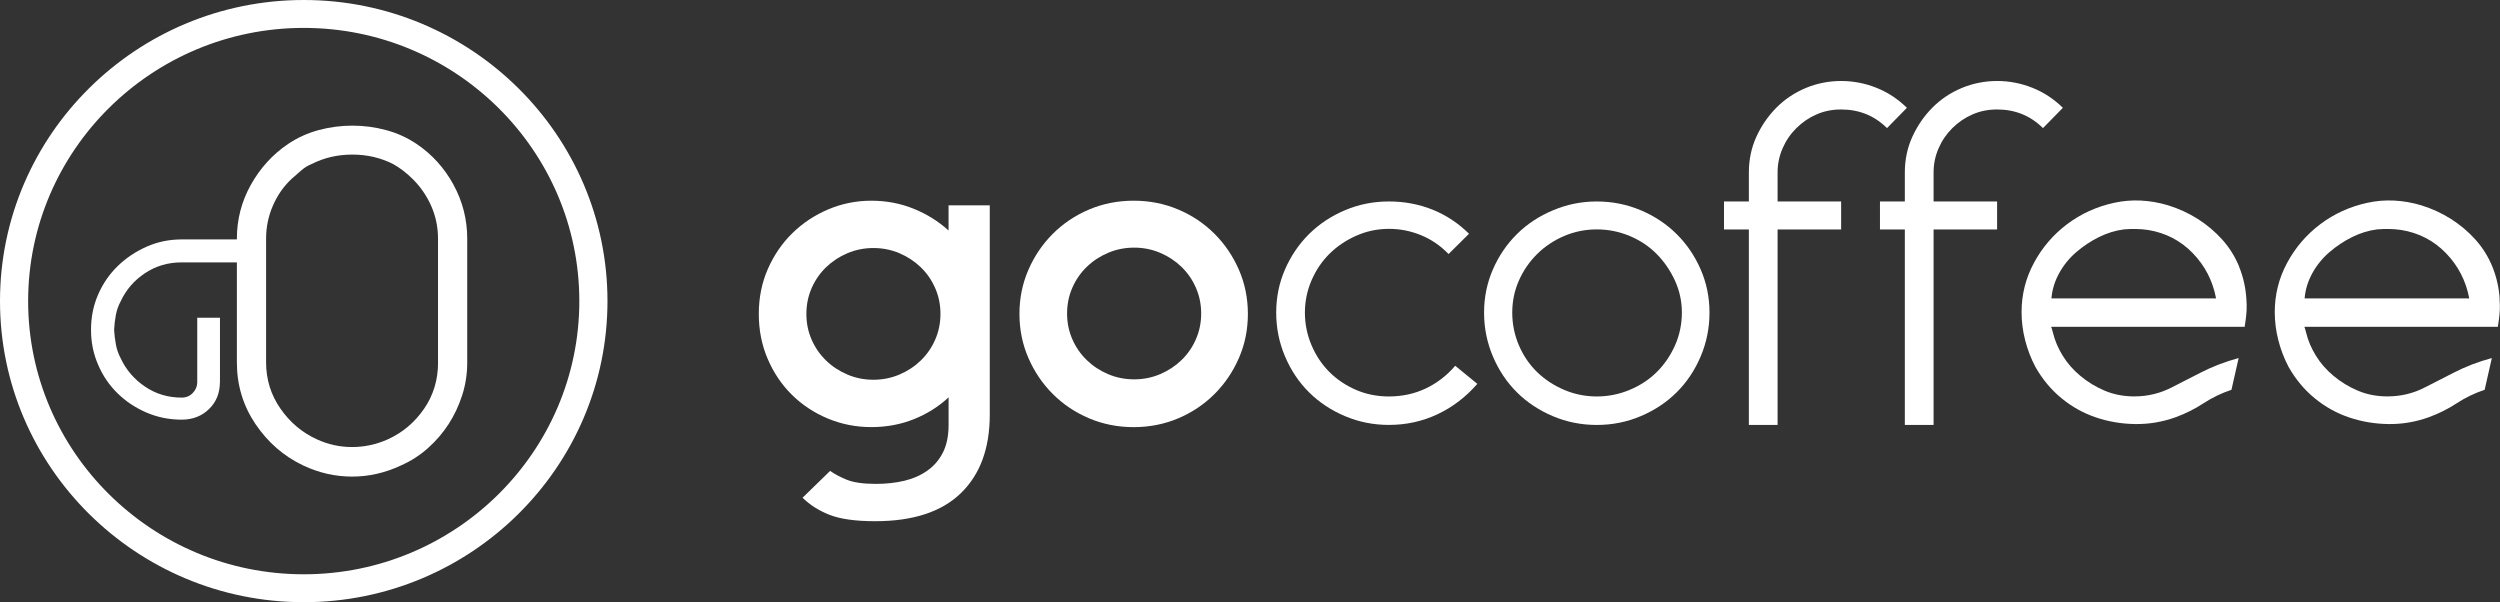 <svg xmlns="http://www.w3.org/2000/svg" width="137" height="33" viewBox="0 0 137 33" fill="none"><rect x="0" y="0" width="137" height="33" fill="#333333" stroke="none"/><g clip-path="url(#clip0_217_40)"><path d="M16.645 33C7.467 33 0 25.598 0 16.5C0 7.402 7.467 0 16.645 0C25.823 0 33.29 7.402 33.29 16.5C33.29 25.598 25.823 33 16.645 33ZM16.645 1.529C8.318 1.529 1.542 8.245 1.542 16.5C1.542 24.755 8.318 31.471 16.645 31.471C24.972 31.471 31.747 24.755 31.747 16.5C31.747 8.245 24.972 1.529 16.645 1.529Z" fill="white"></path><path d="M24.852 10.12C24.349 9.204 23.678 8.462 22.835 7.892C22.322 7.546 21.762 7.292 21.157 7.129C20.551 6.966 19.934 6.885 19.309 6.885C18.684 6.885 18.068 6.966 17.462 7.129C16.857 7.292 16.297 7.546 15.783 7.892C14.941 8.462 14.264 9.204 13.751 10.12C13.237 11.037 12.981 12.024 12.981 13.082V13.12H9.956C9.274 13.12 8.632 13.253 8.032 13.519C7.431 13.786 6.903 14.139 6.449 14.582C5.994 15.025 5.636 15.544 5.378 16.14C5.117 16.735 4.988 17.379 4.988 18.072C4.988 18.765 5.117 19.388 5.378 19.991C5.636 20.594 5.994 21.117 6.449 21.56C6.903 22.003 7.432 22.352 8.032 22.61C8.632 22.867 9.274 22.997 9.956 22.997C10.556 22.997 11.056 22.804 11.454 22.417C11.848 22.034 12.047 21.548 12.05 20.959H12.054V17.412H10.809V20.96C10.805 21.178 10.722 21.371 10.564 21.535C10.402 21.705 10.2 21.789 9.956 21.789C9.209 21.789 8.539 21.588 7.946 21.186C7.353 20.783 6.91 20.269 6.618 19.641C6.488 19.399 6.399 19.145 6.351 18.88C6.302 18.616 6.268 18.345 6.253 18.072C6.268 17.782 6.302 17.507 6.351 17.251C6.399 16.993 6.488 16.744 6.618 16.503C6.91 15.875 7.353 15.364 7.946 14.97C8.539 14.575 9.209 14.378 9.956 14.378H12.981V19.86C12.981 21.102 13.319 22.225 13.997 23.233C14.675 24.24 15.547 24.999 16.614 25.507C17.476 25.914 18.37 26.117 19.293 26.117C20.216 26.117 21.109 25.914 21.971 25.507C22.525 25.263 23.023 24.942 23.465 24.545C23.906 24.148 24.28 23.712 24.588 23.233C24.896 22.755 25.142 22.231 25.327 21.661C25.512 21.091 25.604 20.491 25.604 19.86V13.083C25.604 12.025 25.352 11.038 24.85 10.122L24.852 10.12ZM24.006 19.857C24.006 20.814 23.749 21.664 23.236 22.406C22.723 23.15 22.066 23.703 21.265 24.07C20.629 24.356 19.972 24.498 19.294 24.498C18.616 24.498 17.97 24.356 17.354 24.07C16.553 23.705 15.89 23.144 15.367 22.391C14.844 21.639 14.582 20.794 14.582 19.857V13.081C14.582 12.45 14.704 11.85 14.951 11.28C15.197 10.71 15.535 10.221 15.967 9.814C16.152 9.651 16.332 9.494 16.506 9.341C16.68 9.188 16.87 9.072 17.075 8.99C17.753 8.644 18.496 8.471 19.308 8.471C20.119 8.471 20.863 8.644 21.541 8.99C21.726 9.092 21.905 9.21 22.079 9.341C22.253 9.473 22.433 9.631 22.618 9.814C23.05 10.242 23.388 10.735 23.634 11.295C23.881 11.855 24.003 12.45 24.003 13.081V19.857H24.006Z" fill="white"></path><path d="M78.124 21.291C77.509 21.581 76.838 21.726 76.111 21.726C75.465 21.726 74.865 21.606 74.31 21.366C73.754 21.126 73.27 20.8 72.856 20.39C72.443 19.98 72.115 19.489 71.872 18.919C71.63 18.349 71.509 17.753 71.509 17.133C71.509 16.514 71.63 15.923 71.872 15.363C72.115 14.803 72.442 14.317 72.856 13.907C73.27 13.497 73.76 13.167 74.325 12.916C74.89 12.666 75.486 12.541 76.111 12.541C76.736 12.541 77.301 12.657 77.867 12.886C78.432 13.116 78.936 13.461 79.381 13.921L80.502 12.81C79.916 12.23 79.25 11.79 78.504 11.489C77.757 11.19 76.96 11.04 76.112 11.04C75.265 11.04 74.463 11.2 73.706 11.52C72.948 11.84 72.293 12.276 71.737 12.825C71.182 13.376 70.743 14.022 70.42 14.761C70.097 15.502 69.936 16.292 69.936 17.132C69.936 17.972 70.097 18.773 70.42 19.533C70.743 20.294 71.182 20.949 71.737 21.5C72.293 22.05 72.948 22.485 73.706 22.805C74.463 23.125 75.265 23.285 76.112 23.285C77.061 23.285 77.949 23.091 78.777 22.7C79.604 22.31 80.331 21.755 80.957 21.035L79.746 20.044C79.281 20.585 78.742 21 78.125 21.29L78.124 21.291Z" fill="white"></path><path d="M91.879 12.827C91.324 12.276 90.668 11.841 89.911 11.521C89.153 11.201 88.352 11.041 87.504 11.041C86.656 11.041 85.879 11.201 85.112 11.521C84.345 11.841 83.684 12.277 83.129 12.827C82.573 13.377 82.135 14.023 81.812 14.763C81.489 15.504 81.327 16.293 81.327 17.133C81.327 17.974 81.489 18.774 81.812 19.535C82.135 20.295 82.573 20.95 83.129 21.501C83.684 22.052 84.34 22.486 85.097 22.806C85.854 23.127 86.656 23.287 87.504 23.287C88.352 23.287 89.153 23.127 89.911 22.806C90.668 22.486 91.324 22.052 91.879 21.501C92.434 20.95 92.873 20.296 93.196 19.535C93.519 18.774 93.68 17.974 93.68 17.133C93.68 16.293 93.519 15.502 93.196 14.763C92.873 14.023 92.434 13.377 91.879 12.827ZM91.788 18.934C91.537 19.494 91.203 19.98 90.789 20.39C90.376 20.8 89.881 21.126 89.305 21.366C88.729 21.606 88.129 21.726 87.504 21.726C86.879 21.726 86.283 21.606 85.718 21.366C85.153 21.126 84.658 20.8 84.234 20.39C83.811 19.98 83.477 19.489 83.234 18.919C82.992 18.349 82.871 17.753 82.871 17.133C82.871 16.514 82.992 15.929 83.234 15.378C83.477 14.828 83.809 14.343 84.234 13.922C84.657 13.503 85.153 13.172 85.718 12.931C86.283 12.691 86.879 12.571 87.504 12.571C88.129 12.571 88.73 12.691 89.305 12.931C89.88 13.172 90.374 13.501 90.789 13.922C91.203 14.343 91.535 14.828 91.788 15.378C92.04 15.929 92.167 16.514 92.167 17.133C92.167 17.753 92.04 18.374 91.788 18.934Z" fill="white"></path><path d="M97.685 8.131C97.866 7.71 98.12 7.34 98.443 7.02C98.766 6.7 99.133 6.45 99.548 6.269C99.961 6.088 100.411 5.999 100.895 5.999C101.884 5.999 102.722 6.339 103.408 7.02L104.498 5.909C104.014 5.429 103.458 5.064 102.833 4.813C102.207 4.563 101.561 4.438 100.895 4.438C100.23 4.438 99.558 4.568 98.942 4.828C98.327 5.089 97.791 5.449 97.337 5.909C96.883 6.37 96.52 6.9 96.247 7.5C95.975 8.1 95.838 8.75 95.838 9.451V11.042H94.475V12.573H95.838V23.288H97.412V12.573H100.894V11.042H97.412V9.451C97.412 8.992 97.503 8.55 97.685 8.131Z" fill="white"></path><path d="M106.233 8.131C106.414 7.71 106.667 7.34 106.99 7.02C107.313 6.7 107.68 6.45 108.095 6.269C108.509 6.088 108.958 5.999 109.443 5.999C110.431 5.999 111.269 6.339 111.955 7.02L113.045 5.909C112.561 5.429 112.005 5.064 111.38 4.813C110.754 4.563 110.108 4.438 109.443 4.438C108.777 4.438 108.105 4.568 107.49 4.828C106.874 5.089 106.338 5.449 105.885 5.909C105.431 6.37 105.067 6.9 104.795 7.5C104.522 8.1 104.385 8.75 104.385 9.451V11.042H103.022V12.573H104.385V23.288H105.96V12.573H109.441V11.042H105.96V9.451C105.96 8.992 106.05 8.55 106.233 8.131Z" fill="white"></path><path d="M122.712 14.627C122.489 14.077 122.181 13.581 121.789 13.141C121.395 12.701 120.945 12.322 120.441 12C119.936 11.68 119.392 11.43 118.806 11.249C117.796 10.95 116.812 10.904 115.853 11.114C114.894 11.324 114.037 11.714 113.279 12.284C112.522 12.854 111.916 13.559 111.463 14.4C111.009 15.24 110.782 16.141 110.782 17.1C110.782 17.62 110.847 18.135 110.978 18.646C111.109 19.156 111.296 19.642 111.538 20.102C111.921 20.782 112.401 21.357 112.976 21.828C113.551 22.299 114.181 22.649 114.868 22.878C115.554 23.109 116.271 23.229 117.017 23.238C117.763 23.248 118.501 23.124 119.228 22.863C119.773 22.663 120.283 22.407 120.756 22.097C121.231 21.787 121.74 21.542 122.284 21.361L122.678 19.621C121.931 19.822 121.229 20.092 120.574 20.431C119.918 20.772 119.408 21.032 119.045 21.212C118.399 21.553 117.703 21.723 116.956 21.723C116.37 21.723 115.831 21.618 115.335 21.409C114.841 21.199 114.397 20.928 114.003 20.598C113.609 20.269 113.286 19.899 113.034 19.488C112.782 19.078 112.605 18.662 112.504 18.241C112.483 18.182 112.469 18.127 112.458 18.076C112.448 18.026 112.433 17.981 112.412 17.941V17.91H123.008C123.028 17.79 123.049 17.651 123.068 17.489C123.088 17.35 123.103 17.184 123.114 16.994C123.124 16.804 123.118 16.588 123.099 16.348C123.058 15.748 122.928 15.172 122.705 14.622L122.712 14.627ZM112.418 16.354C112.458 15.873 112.599 15.414 112.841 14.972C113.083 14.532 113.396 14.147 113.779 13.817C114.162 13.488 114.577 13.213 115.021 12.992C115.465 12.773 115.919 12.632 116.384 12.571C116.847 12.531 117.293 12.541 117.716 12.602C118.685 12.762 119.502 13.187 120.169 13.877C120.835 14.567 121.259 15.392 121.441 16.352H112.419L112.418 16.354Z" fill="white"></path><path d="M136.981 16.354C136.94 15.753 136.809 15.178 136.587 14.627C136.364 14.077 136.056 13.581 135.664 13.141C135.27 12.701 134.82 12.322 134.316 12C133.811 11.68 133.266 11.43 132.68 11.249C131.671 10.95 130.687 10.904 129.728 11.114C128.769 11.324 127.911 11.714 127.154 12.284C126.397 12.854 125.791 13.559 125.337 14.4C124.883 15.24 124.657 16.141 124.657 17.1C124.657 17.62 124.722 18.135 124.853 18.646C124.984 19.156 125.17 19.642 125.412 20.102C125.795 20.782 126.276 21.357 126.85 21.828C127.425 22.299 128.056 22.649 128.742 22.878C129.429 23.109 130.145 23.229 130.892 23.238C131.638 23.248 132.376 23.124 133.102 22.863C133.648 22.663 134.157 22.407 134.631 22.097C135.105 21.787 135.615 21.542 136.159 21.361L136.553 19.621C135.806 19.822 135.104 20.092 134.448 20.431C133.793 20.772 133.283 21.032 132.92 21.212C132.274 21.553 131.578 21.723 130.83 21.723C130.244 21.723 129.706 21.618 129.21 21.409C128.716 21.199 128.272 20.928 127.878 20.598C127.484 20.269 127.161 19.899 126.909 19.488C126.657 19.078 126.48 18.662 126.379 18.241C126.358 18.182 126.344 18.127 126.333 18.076C126.323 18.026 126.308 17.981 126.287 17.941V17.91H136.883C136.903 17.79 136.923 17.651 136.943 17.489C136.962 17.35 136.978 17.184 136.989 16.994C136.999 16.804 136.993 16.588 136.974 16.348L136.981 16.354ZM126.292 16.354C126.333 15.873 126.473 15.414 126.715 14.972C126.958 14.532 127.271 14.147 127.654 13.817C128.036 13.488 128.451 13.213 128.895 12.992C129.339 12.773 129.793 12.632 130.258 12.571C130.722 12.531 131.167 12.541 131.59 12.602C132.559 12.762 133.376 13.187 134.043 13.877C134.71 14.567 135.133 15.392 135.316 16.352H126.294L126.292 16.354Z" fill="white"></path><path d="M54.239 11.252H51.981V12.631C51.423 12.126 50.782 11.727 50.061 11.436C49.34 11.144 48.569 10.999 47.746 10.999C46.924 10.999 46.141 11.157 45.397 11.47C44.652 11.785 43.996 12.217 43.431 12.769C42.864 13.321 42.415 13.975 42.082 14.732C41.748 15.49 41.582 16.314 41.582 17.202C41.582 18.091 41.745 18.913 42.071 19.672C42.397 20.43 42.839 21.086 43.398 21.636C43.956 22.188 44.611 22.62 45.363 22.935C46.115 23.248 46.91 23.405 47.748 23.405C48.586 23.405 49.365 23.259 50.087 22.969C50.807 22.678 51.44 22.281 51.983 21.774V23.278C51.983 23.876 51.881 24.377 51.68 24.782C51.478 25.188 51.196 25.521 50.831 25.782C50.467 26.042 50.043 26.23 49.563 26.345C49.083 26.459 48.562 26.517 48.004 26.517C47.306 26.517 46.771 26.44 46.399 26.288C46.027 26.135 45.724 25.973 45.491 25.805L43.98 27.275C44.383 27.672 44.879 27.987 45.469 28.217C46.058 28.446 46.888 28.562 47.958 28.562C50.036 28.562 51.602 28.049 52.658 27.023C53.713 25.997 54.239 24.566 54.239 22.728V12.883V11.252ZM51.25 18.61C51.058 19.049 50.795 19.431 50.459 19.755C50.124 20.08 49.734 20.336 49.29 20.525C48.846 20.714 48.37 20.81 47.863 20.81C47.357 20.81 46.882 20.716 46.437 20.525C45.992 20.336 45.601 20.08 45.267 19.755C44.932 19.431 44.669 19.05 44.476 18.61C44.284 18.171 44.19 17.702 44.19 17.201C44.19 16.7 44.286 16.232 44.476 15.792C44.669 15.353 44.932 14.971 45.267 14.647C45.603 14.322 45.992 14.066 46.437 13.877C46.88 13.688 47.357 13.592 47.863 13.592C48.37 13.592 48.845 13.688 49.29 13.877C49.734 14.066 50.124 14.322 50.459 14.647C50.795 14.971 51.058 15.353 51.25 15.792C51.442 16.231 51.537 16.7 51.537 17.201C51.537 17.702 51.441 18.171 51.25 18.61Z" fill="white"></path><path d="M67.895 19.614C67.569 20.365 67.124 21.023 66.557 21.591C65.991 22.158 65.328 22.602 64.568 22.924C63.808 23.245 62.994 23.407 62.125 23.407C61.256 23.407 60.442 23.245 59.682 22.924C58.922 22.602 58.259 22.158 57.693 21.591C57.126 21.025 56.681 20.365 56.355 19.614C56.029 18.864 55.866 18.061 55.866 17.202C55.866 16.344 56.029 15.541 56.355 14.79C56.681 14.04 57.126 13.381 57.693 12.814C58.259 12.248 58.922 11.803 59.682 11.481C60.442 11.16 61.256 10.998 62.125 10.998C62.994 10.998 63.808 11.16 64.568 11.481C65.328 11.803 65.991 12.247 66.557 12.814C67.124 13.381 67.569 14.04 67.895 14.79C68.221 15.541 68.384 16.345 68.384 17.202C68.384 18.059 68.221 18.864 67.895 19.614ZM58.763 18.588C58.955 19.027 59.218 19.409 59.554 19.733C59.889 20.058 60.279 20.314 60.723 20.503C61.167 20.692 61.643 20.788 62.15 20.788C62.657 20.788 63.132 20.694 63.577 20.503C64.021 20.314 64.411 20.058 64.746 19.733C65.082 19.409 65.345 19.028 65.537 18.588C65.729 18.149 65.824 17.68 65.824 17.179C65.824 16.678 65.728 16.21 65.537 15.77C65.345 15.331 65.082 14.949 64.746 14.625C64.411 14.3 64.021 14.044 63.577 13.855C63.133 13.666 62.657 13.57 62.15 13.57C61.643 13.57 61.169 13.666 60.723 13.855C60.279 14.044 59.888 14.3 59.554 14.625C59.218 14.949 58.955 15.331 58.763 15.77C58.571 16.209 58.476 16.678 58.476 17.179C58.476 17.68 58.572 18.149 58.763 18.588Z" fill="white"></path></g><defs><clipPath id="clip0_217_40"><rect width="137" height="33" fill="white"></rect></clipPath></defs></svg>